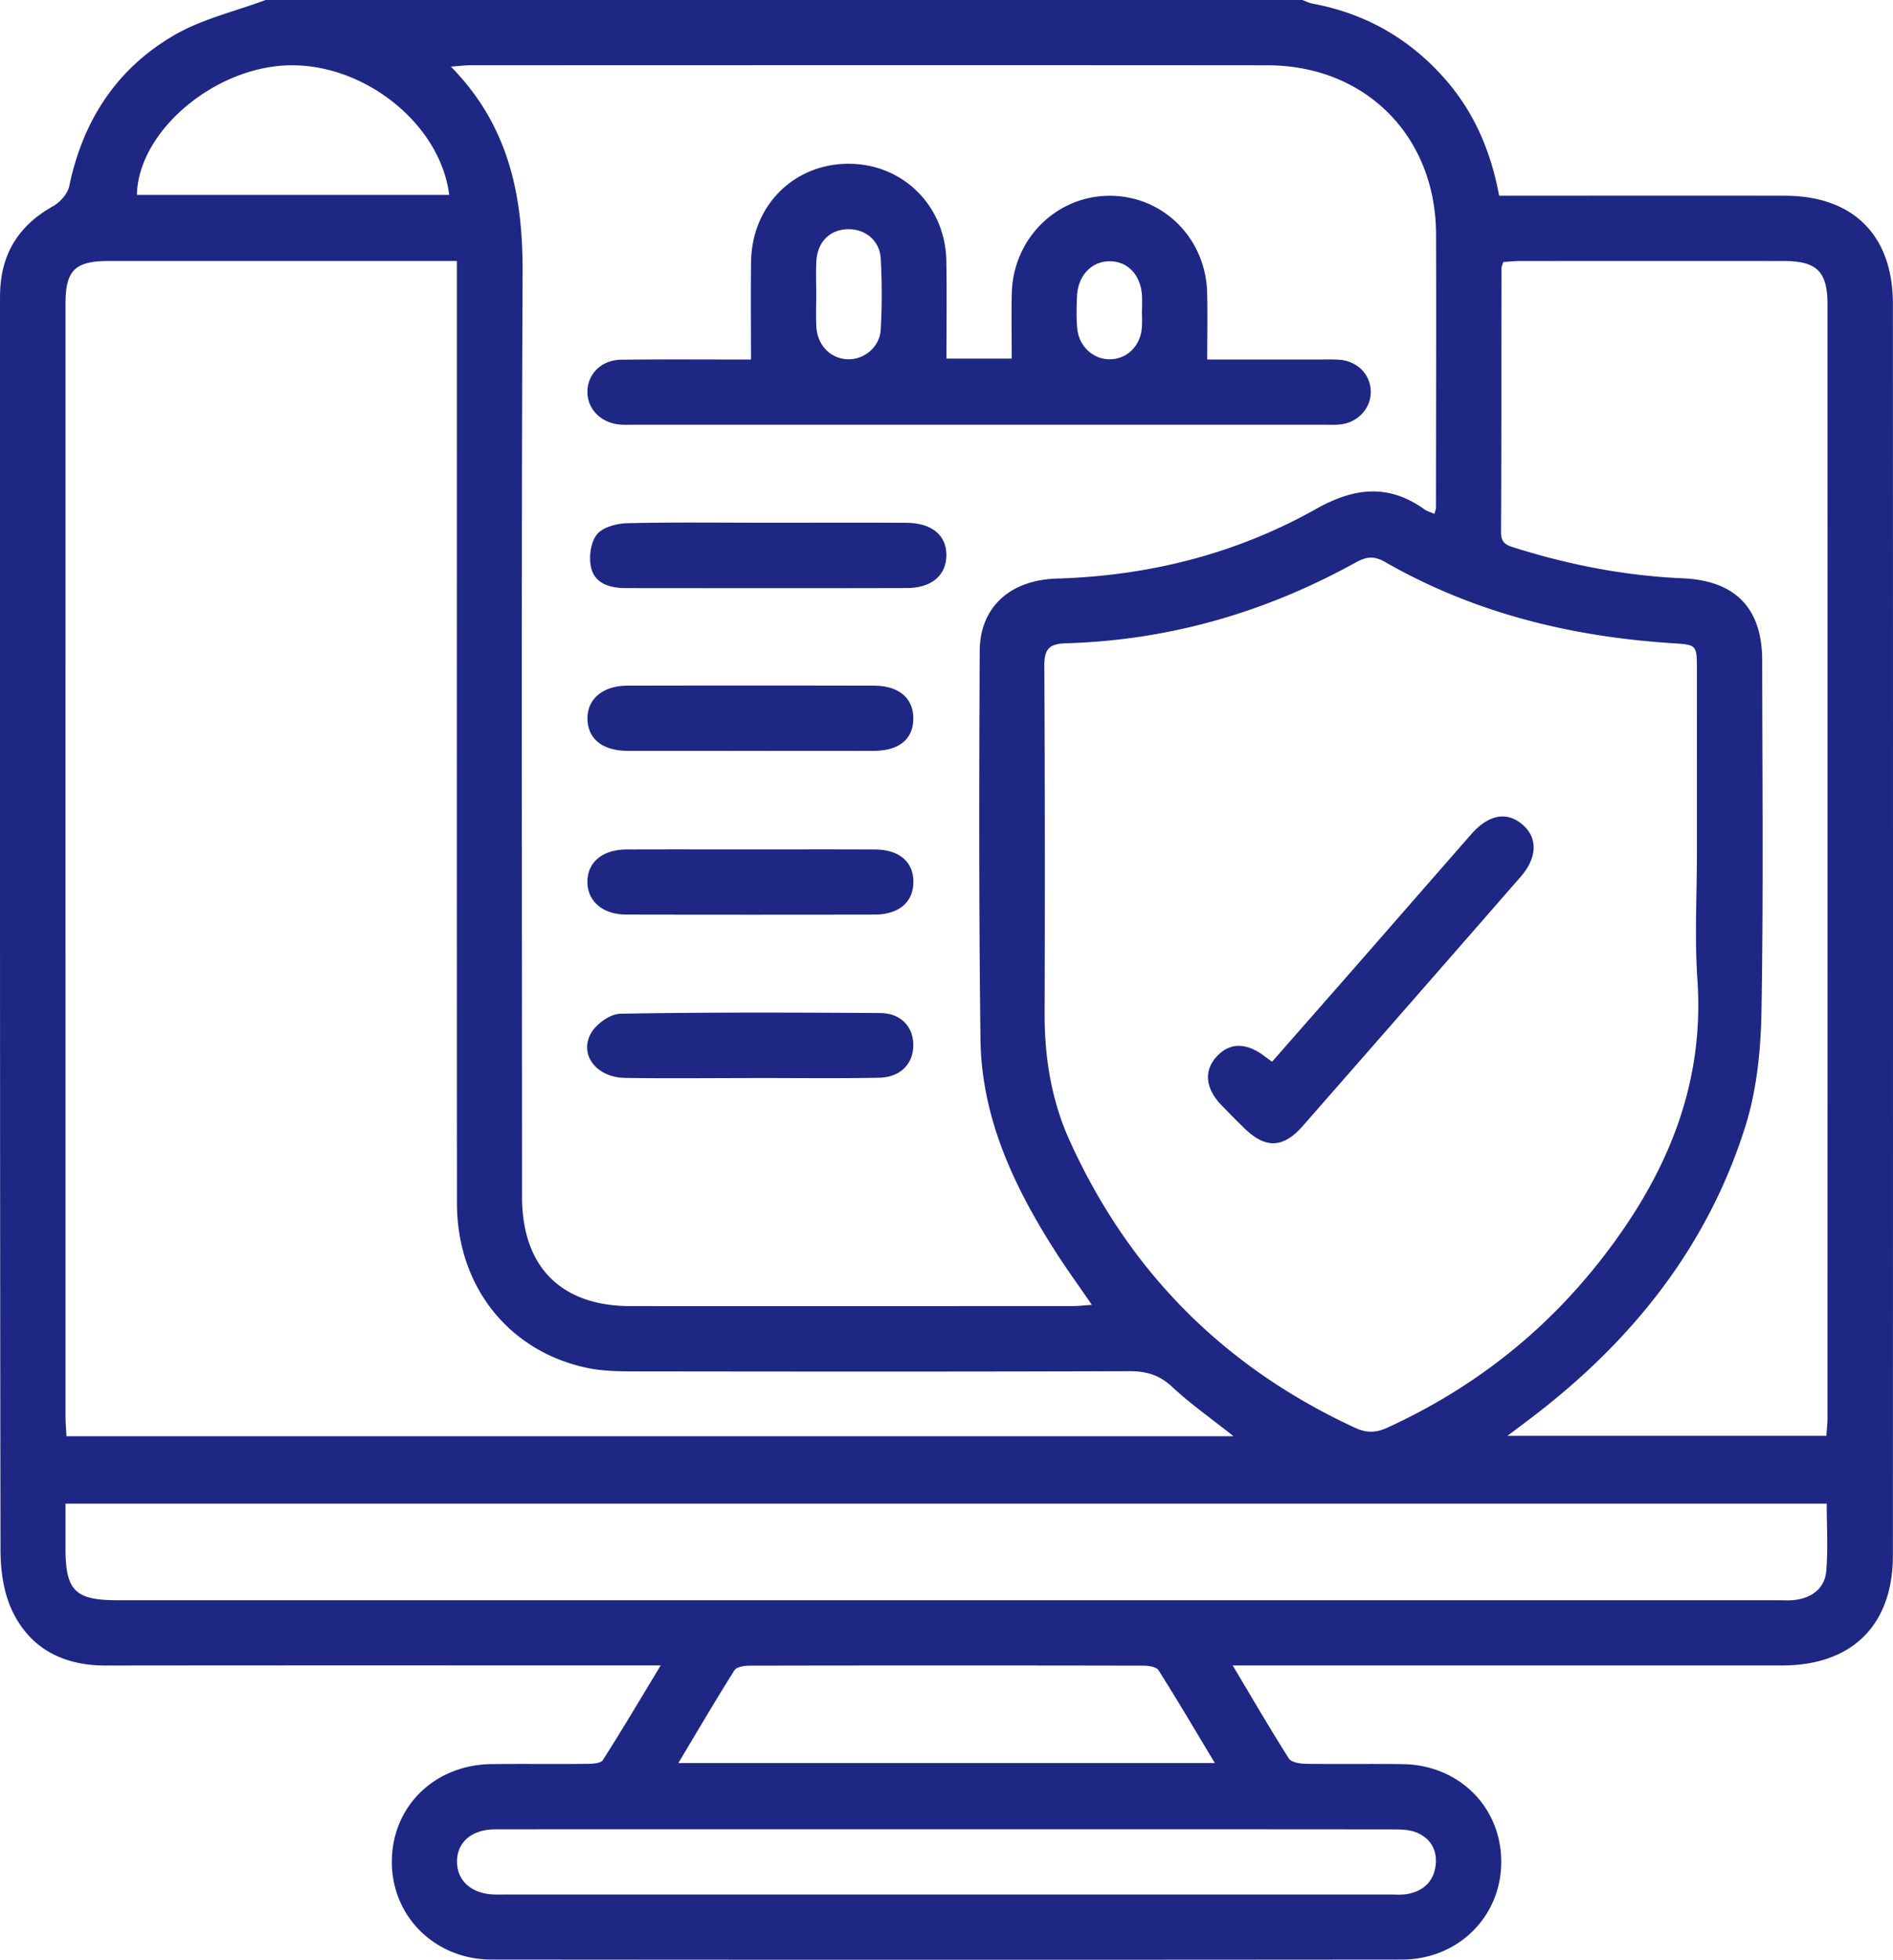 <svg xmlns="http://www.w3.org/2000/svg" width="110.754" height="114.595" xml:space="preserve">
  <path fill="#1E2783" d="M15.542 0h60.65c.203.073.398.174.607.213 3.08.574 5.65 2.034 7.725 4.384 1.719 1.945 2.701 4.241 3.186 6.847h1.273c5.146 0 10.295-.005 15.441.001 4 .004 6.324 2.31 6.324 6.324.008 24.394.008 48.788 0 73.182-.002 4.082-2.395 6.434-6.484 6.435-10.258.003-20.514 0-30.771 0h-1.371c1.164 1.949 2.188 3.713 3.281 5.434.143.225.637.311.971.315 1.902.03 3.805-.007 5.705.021 3.295.048 5.768 2.528 5.754 5.737-.012 3.182-2.523 5.688-5.814 5.69-17.754.016-35.507.016-53.261 0-3.291-.002-5.813-2.497-5.832-5.671-.021-3.254 2.471-5.721 5.844-5.759 1.863-.021 3.729.006 5.594-.014.311-.004.785-.028.907-.221 1.131-1.77 2.201-3.579 3.383-5.534H37.17c-10.33 0-20.662-.007-30.994.006-2.464.003-4.403-.983-5.459-3.194-.506-1.059-.686-2.365-.688-3.561C-.008 66.393 0 42.147.001 17.902c0-.373-.005-.747.021-1.118.147-2.152 1.213-3.685 3.092-4.732.412-.229.847-.729.939-1.173.793-3.822 2.773-6.864 6.126-8.814C11.813 1.112 13.745.672 15.542 0m68.384 30.05c.053-.207.088-.276.088-.348.006-5.332.02-10.665.006-15.997-.016-5.746-4.127-9.881-9.869-9.887-15.549-.014-31.1-.005-46.649-.002-.309 0-.617.043-1.121.081 3.404 3.464 4.216 7.555 4.195 12.055-.078 18.011-.033 36.022-.032 54.033.001 4.09 2.279 6.386 6.352 6.389 8.614.005 17.227.002 25.84-.002.348 0 .697-.043 1.146-.072-.773-1.13-1.494-2.117-2.15-3.146-2.416-3.786-4.309-7.797-4.367-12.38-.094-7.569-.082-15.14-.045-22.709.012-2.566 1.781-4.151 4.51-4.233 5.383-.16 10.486-1.439 15.174-4.074 2.225-1.249 4.234-1.482 6.346.033.14.103.322.147.576.259M72.17 83.981c-1.346-1.069-2.537-1.903-3.588-2.884-.744-.695-1.504-.922-2.5-.919-9.66.033-19.318.025-28.978.012-.928-.001-1.878-.017-2.779-.209-4.587-.984-7.586-4.786-7.589-9.609-.01-17.902-.004-35.806-.004-53.709v-1.402H25.5c-6.378 0-12.755-.003-19.133 0-1.985.002-2.534.54-2.535 2.513-.002 21.669-.002 43.339.001 65.01 0 .393.036.786.056 1.197H72.17zm27.111-34.072c0-3.58.002-7.16 0-10.739 0-1.503-.004-1.466-1.535-1.566-5.91-.39-11.547-1.781-16.719-4.748-.666-.381-1.123-.289-1.727.044-5.271 2.912-10.914 4.541-16.943 4.716-.98.029-1.26.341-1.256 1.311a2558.8 2558.8 0 0 1 .016 20.36c-.004 2.57.402 5.061 1.461 7.401 3.477 7.684 9.064 13.278 16.729 16.812.682.314 1.229.273 1.887-.029 4.9-2.247 9.045-5.462 12.383-9.694 3.807-4.828 6.168-10.147 5.734-16.484-.168-2.452-.03-4.923-.03-7.384m-11.33-34.59c-.047.168-.104.271-.104.373-.008 5.147.004 10.295-.025 15.441-.004.681.393.77.871.918 3.18.997 6.426 1.618 9.76 1.765 3.076.135 4.645 1.743 4.648 4.802.006 6.826.074 13.653-.041 20.477-.037 2.247-.264 4.581-.928 6.712-2.242 7.181-6.773 12.765-12.734 17.247-.334.253-.67.504-1.205.906h18.662c.025-.387.066-.712.066-1.037.002-21.708.004-43.416 0-65.124 0-1.923-.623-2.534-2.557-2.536-5.145-.006-10.293-.004-15.439.001-.325 0-.652.036-.974.055M3.831 87.925v2.616c.003 2.466.563 3.029 3.014 3.029h97.082c.373-.001.75.031 1.117-.019.994-.133 1.719-.692 1.805-1.69.109-1.282.027-2.581.027-3.937H3.831zm51.542 19.04c-8.797 0-17.594-.004-26.391.003-1.398.002-2.263.765-2.243 1.926.02 1.113.875 1.848 2.195 1.884.186.005.373.001.559.001l51.777-.001c.371 0 .754.033 1.113-.037.895-.173 1.482-.722 1.607-1.633.123-.915-.289-1.627-1.139-1.965-.432-.17-.945-.171-1.422-.171-8.685-.01-17.37-.008-26.056-.007m15.705-3.872c-1.143-1.898-2.191-3.684-3.299-5.431-.127-.2-.584-.265-.887-.265-7.68-.015-15.359-.015-23.038 0-.304.001-.758.07-.885.271-1.104 1.749-2.149 3.534-3.281 5.425h31.39zM26.282 11.398c-.528-4.217-5.09-7.778-9.56-7.572-4.331.2-8.643 3.925-8.712 7.572h18.272z"/>
  <path fill="#1E2783" d="M55.375 20.97h3.818c0-1.311-.025-2.568.004-3.823.074-3.181 2.605-5.692 5.719-5.699 3.127-.007 5.637 2.479 5.711 5.685.029 1.259.004 2.519.004 3.89h6.51c.41 0 .822-.018 1.23.014 1.021.077 1.77.816 1.826 1.776.059.984-.686 1.861-1.725 1.999-.33.044-.67.024-1.006.024H37.077c-.261 0-.522.012-.783-.008-1.126-.086-1.938-.906-1.925-1.932.013-1.039.822-1.847 1.973-1.862 2.274-.029 4.55-.011 6.824-.012h.772c0-1.956-.022-3.836.005-5.715.046-3.297 2.518-5.749 5.743-5.731 3.161.017 5.63 2.475 5.683 5.696.032 1.857.006 3.713.006 5.698m-7.619-3.782c0 .634-.023 1.269.006 1.9.053 1.085.805 1.868 1.802 1.919.977.05 1.911-.704 1.967-1.748a38.762 38.762 0 0 0 0-4.133c-.058-1.073-.926-1.76-1.964-1.723-1.037.037-1.749.763-1.805 1.885-.03.632-.006 1.266-.006 1.9m19.055.941h.006c0-.261.008-.521 0-.782-.047-1.228-.807-2.063-1.881-2.071-1.064-.008-1.869.831-1.924 2.046-.027.631-.045 1.27.016 1.896.102 1.055.959 1.815 1.938 1.791.998-.024 1.768-.799 1.842-1.875.022-.334.003-.67.003-1.005M44.973 30.566c2.684 0 5.368-.012 8.052.004 1.51.009 2.374.746 2.343 1.941-.028 1.151-.879 1.871-2.318 1.874-5.48.015-10.96.007-16.439.003-.918-.001-1.816-.25-2.032-1.216-.135-.604-.021-1.467.345-1.922.344-.427 1.16-.641 1.775-.656 2.756-.066 5.516-.028 8.274-.028M43.862 43.907c-2.385 0-4.77.008-7.153-.003-1.446-.006-2.298-.687-2.337-1.833-.04-1.174.878-1.974 2.333-1.977 4.805-.01 9.61-.01 14.417 0 1.492.003 2.343.749 2.312 1.972-.028 1.171-.842 1.832-2.307 1.838-2.422.011-4.843.003-7.265.003M43.928 49.669c2.422 0 4.844-.008 7.265.004 1.422.006 2.254.727 2.246 1.906-.007 1.174-.848 1.897-2.27 1.9-4.845.009-9.688.009-14.53-.001-1.38-.003-2.276-.786-2.271-1.924.007-1.142.887-1.877 2.294-1.882 2.423-.01 4.844-.003 7.266-.003M43.934 63.038c-2.458 0-4.917.029-7.375-.01-1.663-.027-2.698-1.36-1.974-2.622.312-.542 1.12-1.119 1.712-1.13 5.063-.09 10.13-.069 15.195-.04 1.201.006 1.934.784 1.942 1.859.009 1.109-.751 1.903-2.015 1.925-2.494.045-4.99.014-7.486.014v.004zM74.424 62.085c1.791-2.04 3.559-4.049 5.322-6.063 2.111-2.413 4.219-4.832 6.334-7.243 1.014-1.156 2.084-1.349 3.002-.558.896.772.867 1.924-.119 3.055-4.242 4.86-8.49 9.717-12.744 14.566-1.148 1.308-2.18 1.334-3.418.128-.455-.441-.9-.894-1.34-1.35-.953-.99-1.041-2.037-.25-2.869.762-.803 1.721-.795 2.795.023.113.087.226.17.418.311"/>
</svg>
